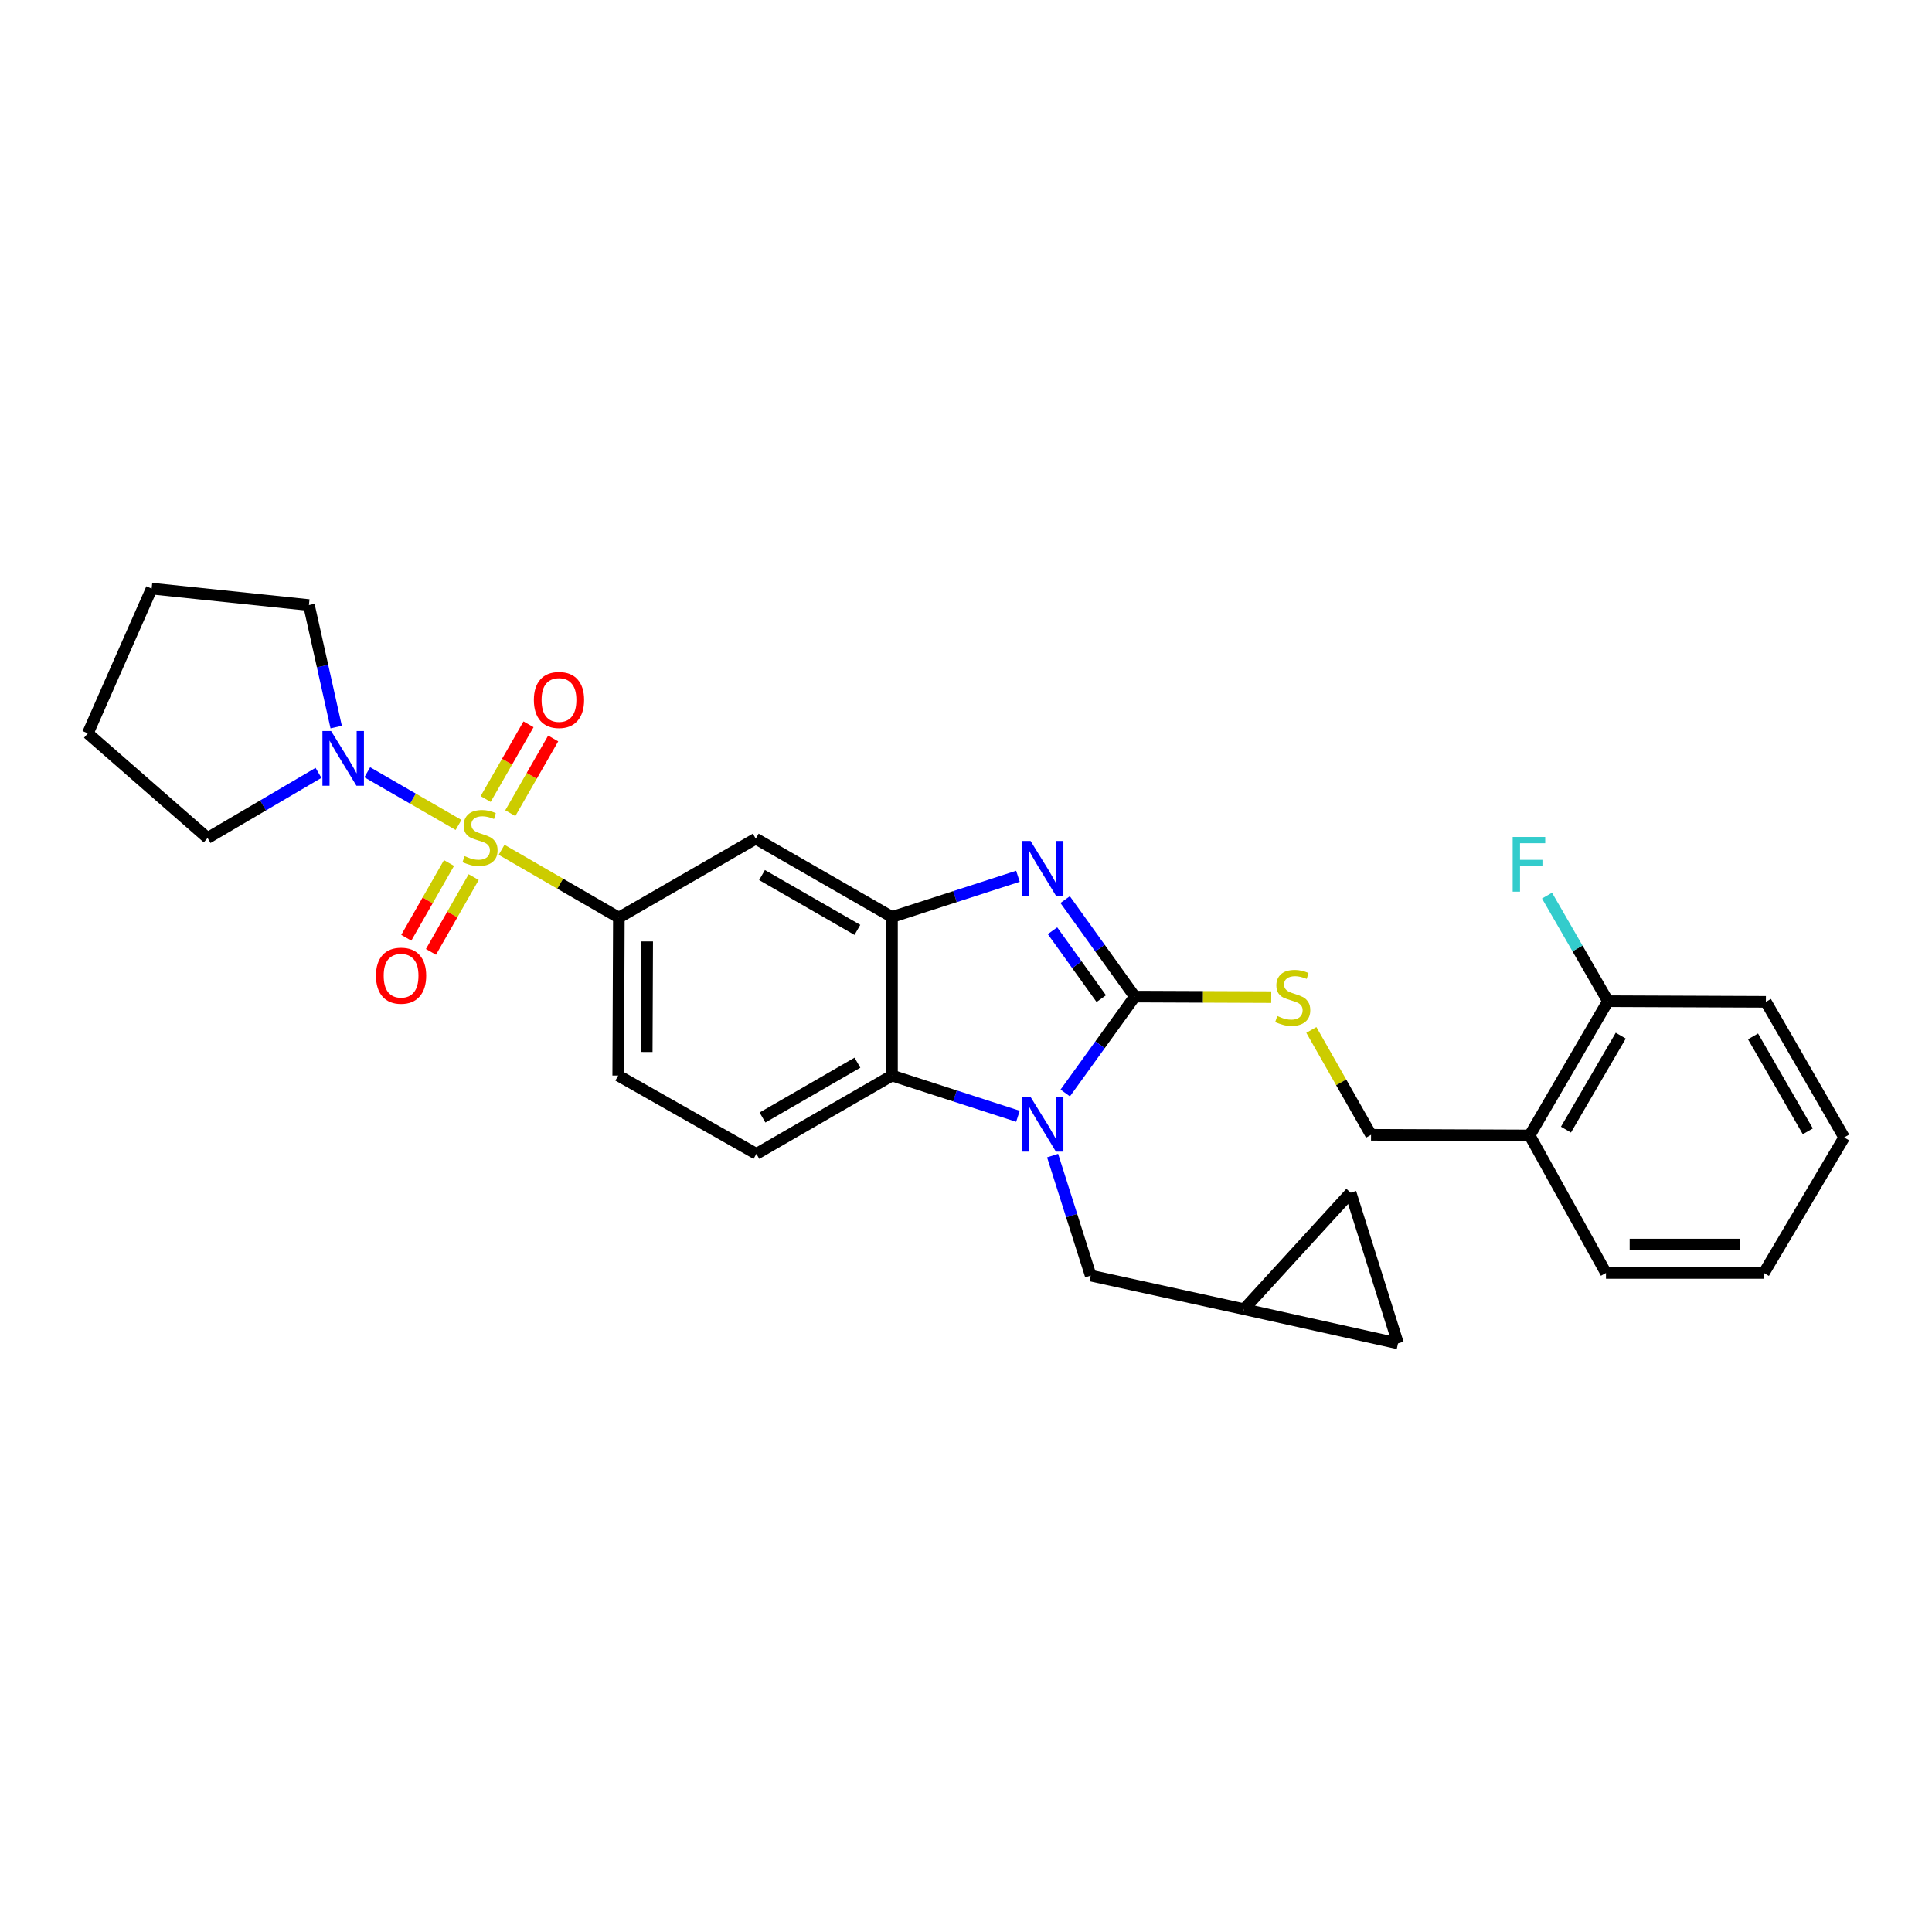 <?xml version='1.0' encoding='iso-8859-1'?>
<svg version='1.1' baseProfile='full'
              xmlns='http://www.w3.org/2000/svg'
                      xmlns:rdkit='http://www.rdkit.org/xml'
                      xmlns:xlink='http://www.w3.org/1999/xlink'
                  xml:space='preserve'
width='1000px' height='1000px' viewBox='0 0 1000 1000'>
<!-- END OF HEADER -->
<rect style='opacity:1.0;fill:#FFFFFF;stroke:none' width='1000' height='1000' x='0' y='0'> </rect>
<path class='bond-5' d='M 259.619,439.857 L 289.971,457.409' style='fill:none;fill-rule:evenodd;stroke:#CCCC00;stroke-width:6px;stroke-linecap:butt;stroke-linejoin:miter;stroke-opacity:1' />
<path class='bond-5' d='M 289.971,457.409 L 320.322,474.96' style='fill:none;fill-rule:evenodd;stroke:#000000;stroke-width:6px;stroke-linecap:butt;stroke-linejoin:miter;stroke-opacity:1' />
<path class='bond-6' d='M 237.339,426.987 L 213.715,413.355' style='fill:none;fill-rule:evenodd;stroke:#CCCC00;stroke-width:6px;stroke-linecap:butt;stroke-linejoin:miter;stroke-opacity:1' />
<path class='bond-6' d='M 213.715,413.355 L 190.091,399.724' style='fill:none;fill-rule:evenodd;stroke:#0000FF;stroke-width:6px;stroke-linecap:butt;stroke-linejoin:miter;stroke-opacity:1' />
<path class='bond-10' d='M 264.129,420.898 L 275.228,401.563' style='fill:none;fill-rule:evenodd;stroke:#CCCC00;stroke-width:6px;stroke-linecap:butt;stroke-linejoin:miter;stroke-opacity:1' />
<path class='bond-10' d='M 275.228,401.563 L 286.328,382.228' style='fill:none;fill-rule:evenodd;stroke:#FF0000;stroke-width:6px;stroke-linecap:butt;stroke-linejoin:miter;stroke-opacity:1' />
<path class='bond-10' d='M 251.367,413.571 L 262.467,394.237' style='fill:none;fill-rule:evenodd;stroke:#CCCC00;stroke-width:6px;stroke-linecap:butt;stroke-linejoin:miter;stroke-opacity:1' />
<path class='bond-10' d='M 262.467,394.237 L 273.566,374.902' style='fill:none;fill-rule:evenodd;stroke:#FF0000;stroke-width:6px;stroke-linecap:butt;stroke-linejoin:miter;stroke-opacity:1' />
<path class='bond-11' d='M 232.397,446.696 L 221.343,466.042' style='fill:none;fill-rule:evenodd;stroke:#CCCC00;stroke-width:6px;stroke-linecap:butt;stroke-linejoin:miter;stroke-opacity:1' />
<path class='bond-11' d='M 221.343,466.042 L 210.289,485.388' style='fill:none;fill-rule:evenodd;stroke:#FF0000;stroke-width:6px;stroke-linecap:butt;stroke-linejoin:miter;stroke-opacity:1' />
<path class='bond-11' d='M 245.173,453.996 L 234.119,473.342' style='fill:none;fill-rule:evenodd;stroke:#CCCC00;stroke-width:6px;stroke-linecap:butt;stroke-linejoin:miter;stroke-opacity:1' />
<path class='bond-11' d='M 234.119,473.342 L 223.066,492.688' style='fill:none;fill-rule:evenodd;stroke:#FF0000;stroke-width:6px;stroke-linecap:butt;stroke-linejoin:miter;stroke-opacity:1' />
<path class='bond-0' d='M 587.374,515.835 L 569.344,490.734' style='fill:none;fill-rule:evenodd;stroke:#000000;stroke-width:6px;stroke-linecap:butt;stroke-linejoin:miter;stroke-opacity:1' />
<path class='bond-0' d='M 569.344,490.734 L 551.313,465.634' style='fill:none;fill-rule:evenodd;stroke:#0000FF;stroke-width:6px;stroke-linecap:butt;stroke-linejoin:miter;stroke-opacity:1' />
<path class='bond-0' d='M 570.014,516.89 L 557.392,499.319' style='fill:none;fill-rule:evenodd;stroke:#000000;stroke-width:6px;stroke-linecap:butt;stroke-linejoin:miter;stroke-opacity:1' />
<path class='bond-0' d='M 557.392,499.319 L 544.771,481.749' style='fill:none;fill-rule:evenodd;stroke:#0000FF;stroke-width:6px;stroke-linecap:butt;stroke-linejoin:miter;stroke-opacity:1' />
<path class='bond-8' d='M 587.374,515.835 L 622.683,515.976' style='fill:none;fill-rule:evenodd;stroke:#000000;stroke-width:6px;stroke-linecap:butt;stroke-linejoin:miter;stroke-opacity:1' />
<path class='bond-8' d='M 622.683,515.976 L 657.992,516.117' style='fill:none;fill-rule:evenodd;stroke:#CCCC00;stroke-width:6px;stroke-linecap:butt;stroke-linejoin:miter;stroke-opacity:1' />
<path class='bond-31' d='M 587.374,515.835 L 569.369,540.779' style='fill:none;fill-rule:evenodd;stroke:#000000;stroke-width:6px;stroke-linecap:butt;stroke-linejoin:miter;stroke-opacity:1' />
<path class='bond-31' d='M 569.369,540.779 L 551.365,565.724' style='fill:none;fill-rule:evenodd;stroke:#0000FF;stroke-width:6px;stroke-linecap:butt;stroke-linejoin:miter;stroke-opacity:1' />
<path class='bond-1' d='M 526.884,577.785 L 494.288,567.244' style='fill:none;fill-rule:evenodd;stroke:#0000FF;stroke-width:6px;stroke-linecap:butt;stroke-linejoin:miter;stroke-opacity:1' />
<path class='bond-1' d='M 494.288,567.244 L 461.692,556.702' style='fill:none;fill-rule:evenodd;stroke:#000000;stroke-width:6px;stroke-linecap:butt;stroke-linejoin:miter;stroke-opacity:1' />
<path class='bond-9' d='M 544.823,598.136 L 554.686,629.195' style='fill:none;fill-rule:evenodd;stroke:#0000FF;stroke-width:6px;stroke-linecap:butt;stroke-linejoin:miter;stroke-opacity:1' />
<path class='bond-9' d='M 554.686,629.195 L 564.55,660.254' style='fill:none;fill-rule:evenodd;stroke:#000000;stroke-width:6px;stroke-linecap:butt;stroke-linejoin:miter;stroke-opacity:1' />
<path class='bond-2' d='M 526.884,453.563 L 494.288,464.098' style='fill:none;fill-rule:evenodd;stroke:#0000FF;stroke-width:6px;stroke-linecap:butt;stroke-linejoin:miter;stroke-opacity:1' />
<path class='bond-2' d='M 494.288,464.098 L 461.692,474.633' style='fill:none;fill-rule:evenodd;stroke:#000000;stroke-width:6px;stroke-linecap:butt;stroke-linejoin:miter;stroke-opacity:1' />
<path class='bond-3' d='M 461.692,474.633 L 391.175,434.093' style='fill:none;fill-rule:evenodd;stroke:#000000;stroke-width:6px;stroke-linecap:butt;stroke-linejoin:miter;stroke-opacity:1' />
<path class='bond-3' d='M 443.78,481.309 L 394.418,452.931' style='fill:none;fill-rule:evenodd;stroke:#000000;stroke-width:6px;stroke-linecap:butt;stroke-linejoin:miter;stroke-opacity:1' />
<path class='bond-4' d='M 461.692,474.633 L 461.692,556.702' style='fill:none;fill-rule:evenodd;stroke:#000000;stroke-width:6px;stroke-linecap:butt;stroke-linejoin:miter;stroke-opacity:1' />
<path class='bond-29' d='M 461.692,556.702 L 391.502,597.241' style='fill:none;fill-rule:evenodd;stroke:#000000;stroke-width:6px;stroke-linecap:butt;stroke-linejoin:miter;stroke-opacity:1' />
<path class='bond-29' d='M 443.804,550.04 L 394.671,578.418' style='fill:none;fill-rule:evenodd;stroke:#000000;stroke-width:6px;stroke-linecap:butt;stroke-linejoin:miter;stroke-opacity:1' />
<path class='bond-7' d='M 320.322,474.96 L 391.175,434.093' style='fill:none;fill-rule:evenodd;stroke:#000000;stroke-width:6px;stroke-linecap:butt;stroke-linejoin:miter;stroke-opacity:1' />
<path class='bond-17' d='M 320.322,474.96 L 319.987,556.702' style='fill:none;fill-rule:evenodd;stroke:#000000;stroke-width:6px;stroke-linecap:butt;stroke-linejoin:miter;stroke-opacity:1' />
<path class='bond-17' d='M 334.987,487.282 L 334.752,544.501' style='fill:none;fill-rule:evenodd;stroke:#000000;stroke-width:6px;stroke-linecap:butt;stroke-linejoin:miter;stroke-opacity:1' />
<path class='bond-21' d='M 174.01,376.339 L 166.953,344.754' style='fill:none;fill-rule:evenodd;stroke:#0000FF;stroke-width:6px;stroke-linecap:butt;stroke-linejoin:miter;stroke-opacity:1' />
<path class='bond-21' d='M 166.953,344.754 L 159.896,313.169' style='fill:none;fill-rule:evenodd;stroke:#000000;stroke-width:6px;stroke-linecap:butt;stroke-linejoin:miter;stroke-opacity:1' />
<path class='bond-22' d='M 164.853,400.034 L 136.149,416.892' style='fill:none;fill-rule:evenodd;stroke:#0000FF;stroke-width:6px;stroke-linecap:butt;stroke-linejoin:miter;stroke-opacity:1' />
<path class='bond-22' d='M 136.149,416.892 L 107.445,433.75' style='fill:none;fill-rule:evenodd;stroke:#000000;stroke-width:6px;stroke-linecap:butt;stroke-linejoin:miter;stroke-opacity:1' />
<path class='bond-18' d='M 678.751,533.09 L 694.199,560.232' style='fill:none;fill-rule:evenodd;stroke:#CCCC00;stroke-width:6px;stroke-linecap:butt;stroke-linejoin:miter;stroke-opacity:1' />
<path class='bond-18' d='M 694.199,560.232 L 709.647,587.374' style='fill:none;fill-rule:evenodd;stroke:#000000;stroke-width:6px;stroke-linecap:butt;stroke-linejoin:miter;stroke-opacity:1' />
<path class='bond-13' d='M 564.55,660.254 L 643.904,677.626' style='fill:none;fill-rule:evenodd;stroke:#000000;stroke-width:6px;stroke-linecap:butt;stroke-linejoin:miter;stroke-opacity:1' />
<path class='bond-12' d='M 391.502,597.241 L 319.987,556.702' style='fill:none;fill-rule:evenodd;stroke:#000000;stroke-width:6px;stroke-linecap:butt;stroke-linejoin:miter;stroke-opacity:1' />
<path class='bond-15' d='M 643.904,677.626 L 723.61,695.341' style='fill:none;fill-rule:evenodd;stroke:#000000;stroke-width:6px;stroke-linecap:butt;stroke-linejoin:miter;stroke-opacity:1' />
<path class='bond-16' d='M 643.904,677.626 L 699.077,617.344' style='fill:none;fill-rule:evenodd;stroke:#000000;stroke-width:6px;stroke-linecap:butt;stroke-linejoin:miter;stroke-opacity:1' />
<path class='bond-14' d='M 791.749,587.701 L 709.647,587.374' style='fill:none;fill-rule:evenodd;stroke:#000000;stroke-width:6px;stroke-linecap:butt;stroke-linejoin:miter;stroke-opacity:1' />
<path class='bond-19' d='M 791.749,587.701 L 832.272,518.214' style='fill:none;fill-rule:evenodd;stroke:#000000;stroke-width:6px;stroke-linecap:butt;stroke-linejoin:miter;stroke-opacity:1' />
<path class='bond-19' d='M 810.539,584.691 L 838.905,536.05' style='fill:none;fill-rule:evenodd;stroke:#000000;stroke-width:6px;stroke-linecap:butt;stroke-linejoin:miter;stroke-opacity:1' />
<path class='bond-23' d='M 791.749,587.701 L 831.25,658.889' style='fill:none;fill-rule:evenodd;stroke:#000000;stroke-width:6px;stroke-linecap:butt;stroke-linejoin:miter;stroke-opacity:1' />
<path class='bond-32' d='M 723.61,695.341 L 699.077,617.344' style='fill:none;fill-rule:evenodd;stroke:#000000;stroke-width:6px;stroke-linecap:butt;stroke-linejoin:miter;stroke-opacity:1' />
<path class='bond-20' d='M 832.272,518.214 L 816.503,490.894' style='fill:none;fill-rule:evenodd;stroke:#000000;stroke-width:6px;stroke-linecap:butt;stroke-linejoin:miter;stroke-opacity:1' />
<path class='bond-20' d='M 816.503,490.894 L 800.734,463.574' style='fill:none;fill-rule:evenodd;stroke:#33CCCC;stroke-width:6px;stroke-linecap:butt;stroke-linejoin:miter;stroke-opacity:1' />
<path class='bond-24' d='M 832.272,518.214 L 914.022,518.549' style='fill:none;fill-rule:evenodd;stroke:#000000;stroke-width:6px;stroke-linecap:butt;stroke-linejoin:miter;stroke-opacity:1' />
<path class='bond-26' d='M 159.896,313.169 L 78.49,304.659' style='fill:none;fill-rule:evenodd;stroke:#000000;stroke-width:6px;stroke-linecap:butt;stroke-linejoin:miter;stroke-opacity:1' />
<path class='bond-25' d='M 107.445,433.75 L 45.455,379.599' style='fill:none;fill-rule:evenodd;stroke:#000000;stroke-width:6px;stroke-linecap:butt;stroke-linejoin:miter;stroke-opacity:1' />
<path class='bond-27' d='M 831.25,658.889 L 913,658.889' style='fill:none;fill-rule:evenodd;stroke:#000000;stroke-width:6px;stroke-linecap:butt;stroke-linejoin:miter;stroke-opacity:1' />
<path class='bond-27' d='M 843.513,644.174 L 900.738,644.174' style='fill:none;fill-rule:evenodd;stroke:#000000;stroke-width:6px;stroke-linecap:butt;stroke-linejoin:miter;stroke-opacity:1' />
<path class='bond-33' d='M 914.022,518.549 L 954.545,588.739' style='fill:none;fill-rule:evenodd;stroke:#000000;stroke-width:6px;stroke-linecap:butt;stroke-linejoin:miter;stroke-opacity:1' />
<path class='bond-33' d='M 907.357,536.435 L 935.723,585.568' style='fill:none;fill-rule:evenodd;stroke:#000000;stroke-width:6px;stroke-linecap:butt;stroke-linejoin:miter;stroke-opacity:1' />
<path class='bond-30' d='M 45.455,379.599 L 78.49,304.659' style='fill:none;fill-rule:evenodd;stroke:#000000;stroke-width:6px;stroke-linecap:butt;stroke-linejoin:miter;stroke-opacity:1' />
<path class='bond-28' d='M 913,658.889 L 954.545,588.739' style='fill:none;fill-rule:evenodd;stroke:#000000;stroke-width:6px;stroke-linecap:butt;stroke-linejoin:miter;stroke-opacity:1' />
<path  class='atom-0' d='M 240.464 443.127
Q 240.784 443.247, 242.104 443.807
Q 243.424 444.367, 244.864 444.727
Q 246.344 445.047, 247.784 445.047
Q 250.464 445.047, 252.024 443.767
Q 253.584 442.447, 253.584 440.167
Q 253.584 438.607, 252.784 437.647
Q 252.024 436.687, 250.824 436.167
Q 249.624 435.647, 247.624 435.047
Q 245.104 434.287, 243.584 433.567
Q 242.104 432.847, 241.024 431.327
Q 239.984 429.807, 239.984 427.247
Q 239.984 423.687, 242.384 421.487
Q 244.824 419.287, 249.624 419.287
Q 252.904 419.287, 256.624 420.847
L 255.704 423.927
Q 252.304 422.527, 249.744 422.527
Q 246.984 422.527, 245.464 423.687
Q 243.944 424.807, 243.984 426.767
Q 243.984 428.287, 244.744 429.207
Q 245.544 430.127, 246.664 430.647
Q 247.824 431.167, 249.744 431.767
Q 252.304 432.567, 253.824 433.367
Q 255.344 434.167, 256.424 435.807
Q 257.544 437.407, 257.544 440.167
Q 257.544 444.087, 254.904 446.207
Q 252.304 448.287, 247.944 448.287
Q 245.424 448.287, 243.504 447.727
Q 241.624 447.207, 239.384 446.287
L 240.464 443.127
' fill='#CCCC00'/>
<path  class='atom-2' d='M 533.413 567.762
L 542.693 582.762
Q 543.613 584.242, 545.093 586.922
Q 546.573 589.602, 546.653 589.762
L 546.653 567.762
L 550.413 567.762
L 550.413 596.082
L 546.533 596.082
L 536.573 579.682
Q 535.413 577.762, 534.173 575.562
Q 532.973 573.362, 532.613 572.682
L 532.613 596.082
L 528.933 596.082
L 528.933 567.762
L 533.413 567.762
' fill='#0000FF'/>
<path  class='atom-3' d='M 533.413 435.27
L 542.693 450.27
Q 543.613 451.75, 545.093 454.43
Q 546.573 457.11, 546.653 457.27
L 546.653 435.27
L 550.413 435.27
L 550.413 463.59
L 546.533 463.59
L 536.573 447.19
Q 535.413 445.27, 534.173 443.07
Q 532.973 440.87, 532.613 440.19
L 532.613 463.59
L 528.933 463.59
L 528.933 435.27
L 533.413 435.27
' fill='#0000FF'/>
<path  class='atom-7' d='M 171.368 378.372
L 180.648 393.372
Q 181.568 394.852, 183.048 397.532
Q 184.528 400.212, 184.608 400.372
L 184.608 378.372
L 188.368 378.372
L 188.368 406.692
L 184.488 406.692
L 174.528 390.292
Q 173.368 388.372, 172.128 386.172
Q 170.928 383.972, 170.568 383.292
L 170.568 406.692
L 166.888 406.692
L 166.888 378.372
L 171.368 378.372
' fill='#0000FF'/>
<path  class='atom-9' d='M 661.116 525.882
Q 661.436 526.002, 662.756 526.562
Q 664.076 527.122, 665.516 527.482
Q 666.996 527.802, 668.436 527.802
Q 671.116 527.802, 672.676 526.522
Q 674.236 525.202, 674.236 522.922
Q 674.236 521.362, 673.436 520.402
Q 672.676 519.442, 671.476 518.922
Q 670.276 518.402, 668.276 517.802
Q 665.756 517.042, 664.236 516.322
Q 662.756 515.602, 661.676 514.082
Q 660.636 512.562, 660.636 510.002
Q 660.636 506.442, 663.036 504.242
Q 665.476 502.042, 670.276 502.042
Q 673.556 502.042, 677.276 503.602
L 676.356 506.682
Q 672.956 505.282, 670.396 505.282
Q 667.636 505.282, 666.116 506.442
Q 664.596 507.562, 664.636 509.522
Q 664.636 511.042, 665.396 511.962
Q 666.196 512.882, 667.316 513.402
Q 668.476 513.922, 670.396 514.522
Q 672.956 515.322, 674.476 516.122
Q 675.996 516.922, 677.076 518.562
Q 678.196 520.162, 678.196 522.922
Q 678.196 526.842, 675.556 528.962
Q 672.956 531.042, 668.596 531.042
Q 666.076 531.042, 664.156 530.482
Q 662.276 529.962, 660.036 529.042
L 661.116 525.882
' fill='#CCCC00'/>
<path  class='atom-11' d='M 276.331 362.299
Q 276.331 355.499, 279.691 351.699
Q 283.051 347.899, 289.331 347.899
Q 295.611 347.899, 298.971 351.699
Q 302.331 355.499, 302.331 362.299
Q 302.331 369.179, 298.931 373.099
Q 295.531 376.979, 289.331 376.979
Q 283.091 376.979, 279.691 373.099
Q 276.331 369.219, 276.331 362.299
M 289.331 373.779
Q 293.651 373.779, 295.971 370.899
Q 298.331 367.979, 298.331 362.299
Q 298.331 356.739, 295.971 353.939
Q 293.651 351.099, 289.331 351.099
Q 285.011 351.099, 282.651 353.899
Q 280.331 356.699, 280.331 362.299
Q 280.331 368.019, 282.651 370.899
Q 285.011 373.779, 289.331 373.779
' fill='#FF0000'/>
<path  class='atom-12' d='M 194.597 505.01
Q 194.597 498.21, 197.957 494.41
Q 201.317 490.61, 207.597 490.61
Q 213.877 490.61, 217.237 494.41
Q 220.597 498.21, 220.597 505.01
Q 220.597 511.89, 217.197 515.81
Q 213.797 519.69, 207.597 519.69
Q 201.357 519.69, 197.957 515.81
Q 194.597 511.93, 194.597 505.01
M 207.597 516.49
Q 211.917 516.49, 214.237 513.61
Q 216.597 510.69, 216.597 505.01
Q 216.597 499.45, 214.237 496.65
Q 211.917 493.81, 207.597 493.81
Q 203.277 493.81, 200.917 496.61
Q 198.597 499.41, 198.597 505.01
Q 198.597 510.73, 200.917 513.61
Q 203.277 516.49, 207.597 516.49
' fill='#FF0000'/>
<path  class='atom-21' d='M 782.961 433.209
L 799.801 433.209
L 799.801 436.449
L 786.761 436.449
L 786.761 445.049
L 798.361 445.049
L 798.361 448.329
L 786.761 448.329
L 786.761 461.529
L 782.961 461.529
L 782.961 433.209
' fill='#33CCCC'/>
</svg>
